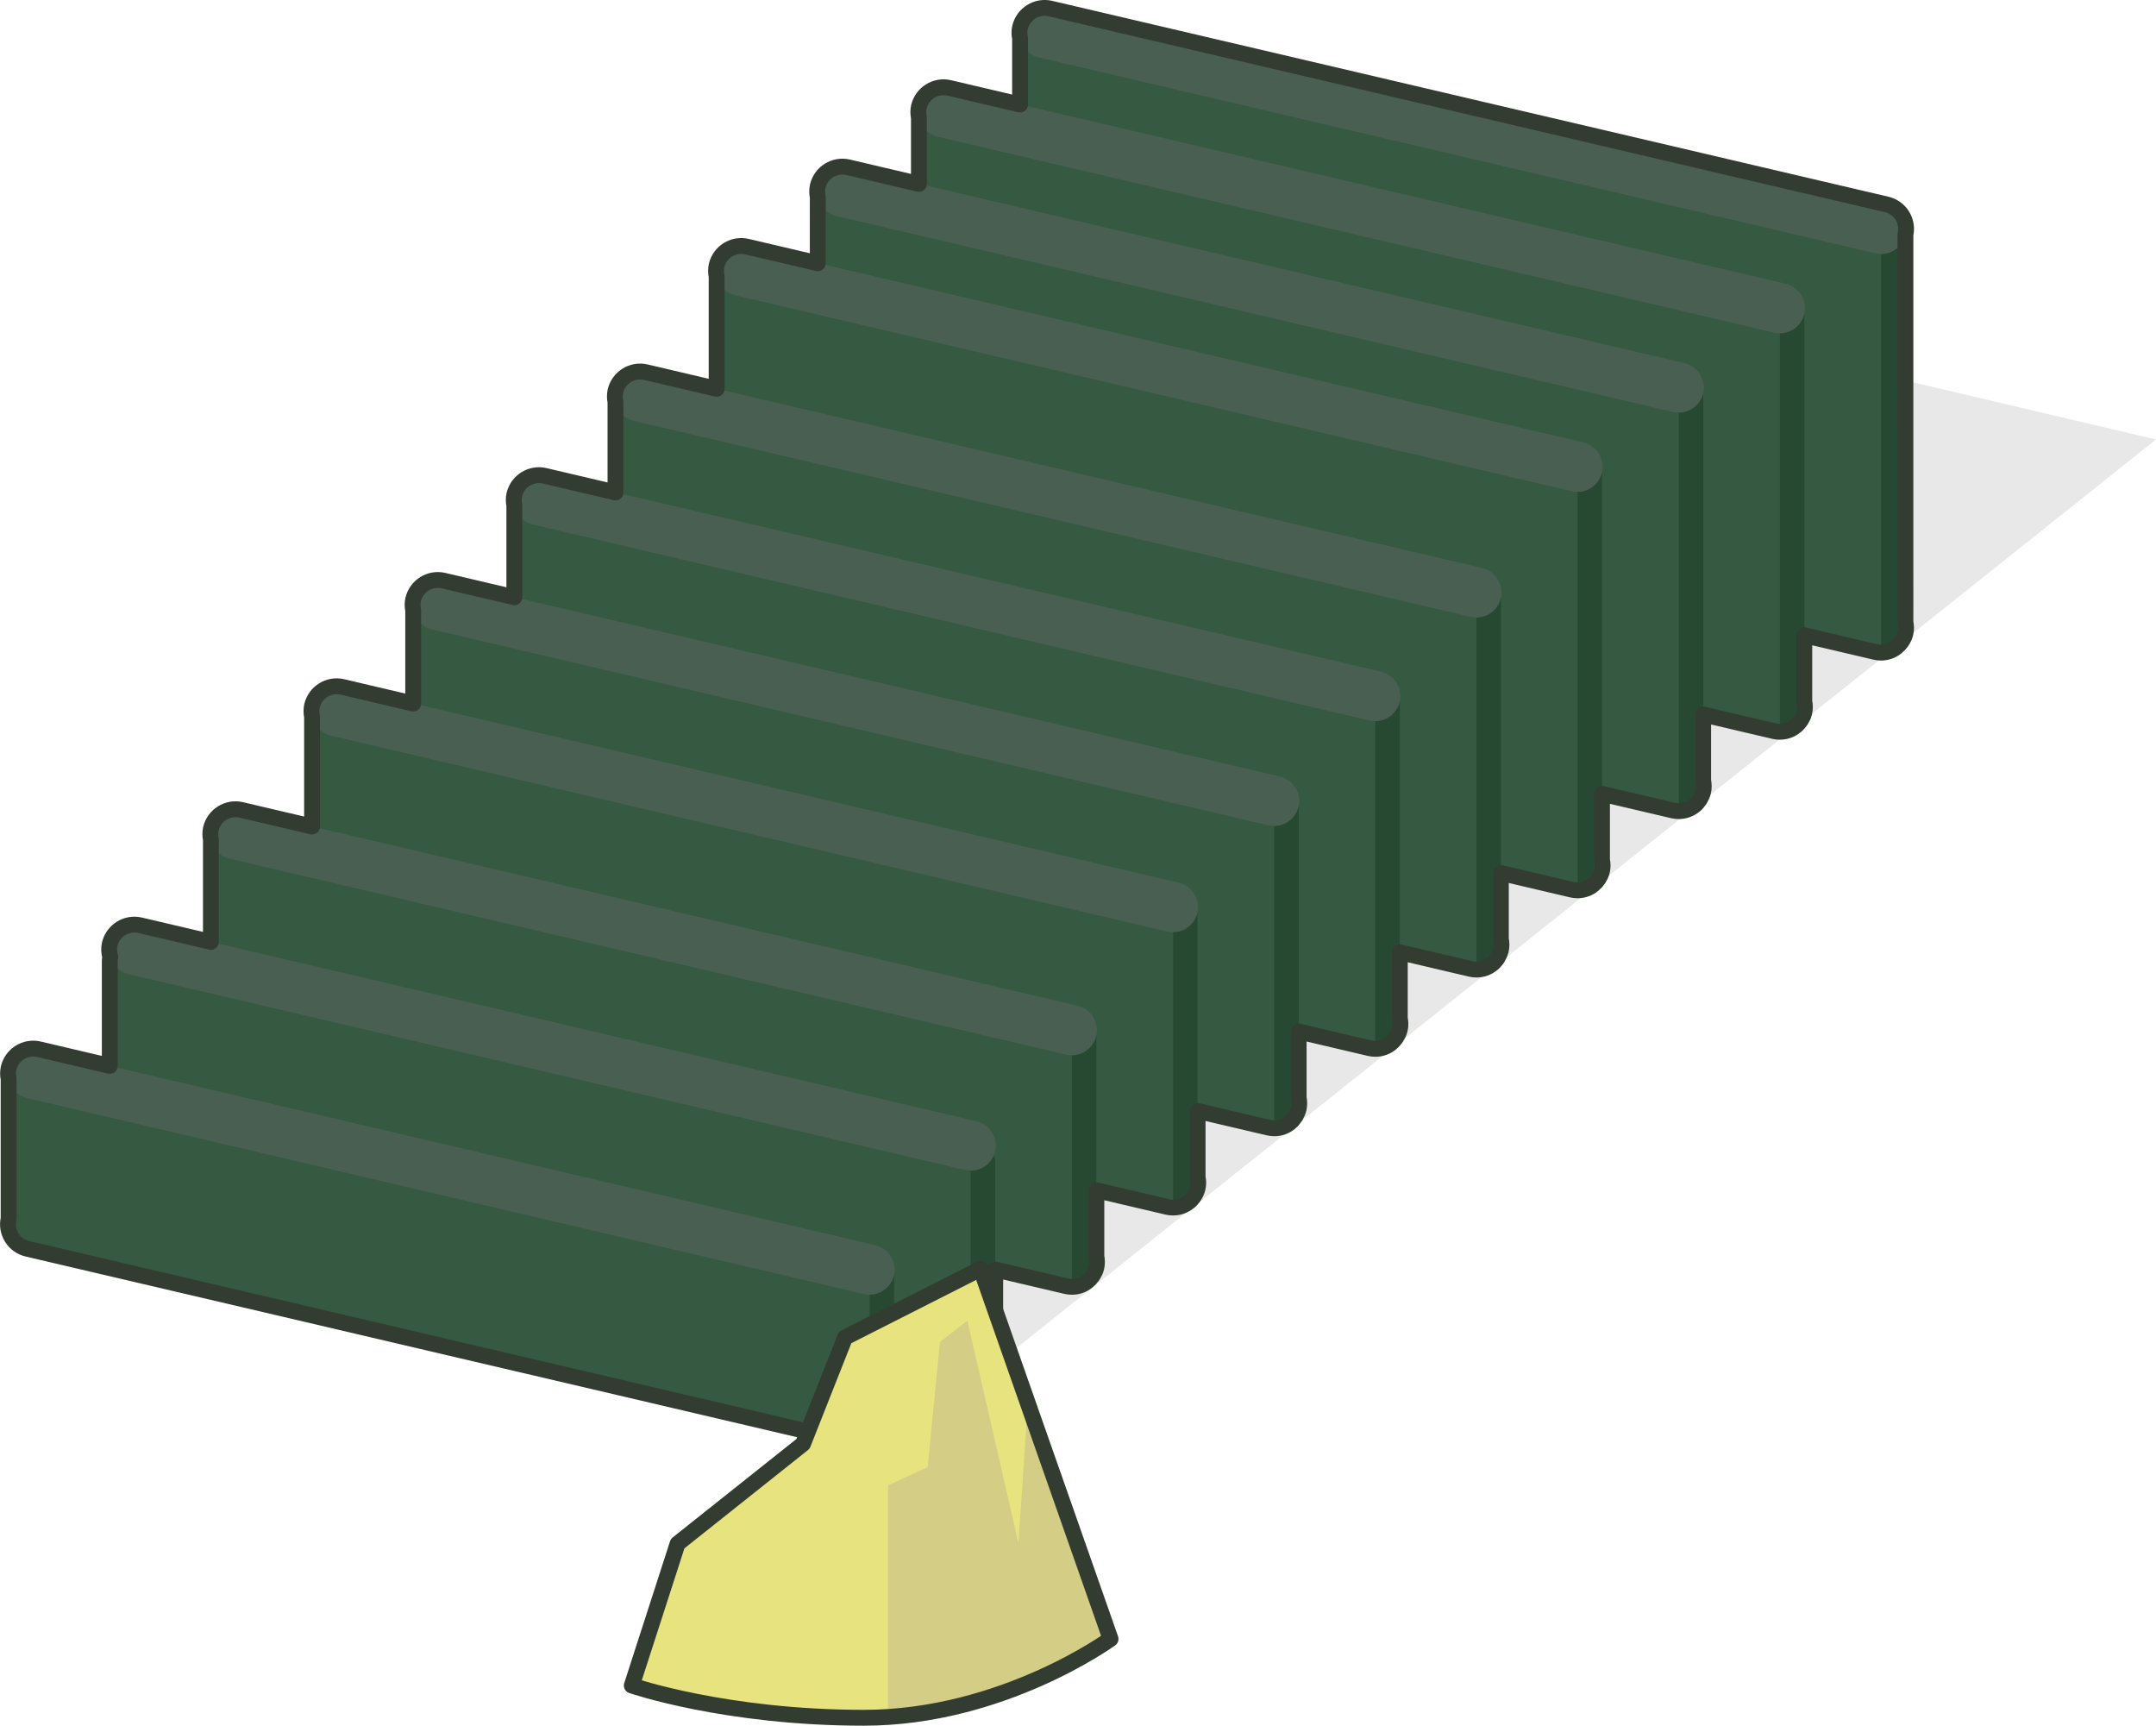 <?xml version="1.0" encoding="UTF-8"?>
<svg id="_レイヤー_2" data-name="レイヤー 2" xmlns="http://www.w3.org/2000/svg" viewBox="0 0 235.33 188.32">
  <defs>
    <style>
      .cls-1 {
        fill: #e7e37e;
      }

      .cls-1, .cls-2, .cls-3, .cls-4, .cls-5, .cls-6 {
        stroke-width: 0px;
      }

      .cls-2 {
        fill: #355941;
      }

      .cls-3 {
        fill: #231815;
        opacity: .1;
      }

      .cls-4 {
        fill: #d3cd85;
      }

      .cls-5 {
        fill: #495f51;
      }

      .cls-7 {
        fill: none;
        stroke: #333c31;
        stroke-linecap: round;
        stroke-linejoin: round;
        stroke-width: 1.73px;
      }

      .cls-6 {
        fill: #274931;
      }
    </style>
  </defs>
  <g id="_002_Main" data-name="002_Main">
    <g id="Islands">
      <g id="_04_技術の星" data-name="04_技術の星">
        <g>
          <g>
            <polygon class="cls-3" points="97.65 157.71 235.33 47.96 150.29 27.96 60.3 141.29 97.65 157.71"/>
            <g>
              <g>
                <path class="cls-2" d="M207.98,67.84V25.6L111.34,2.98v43.44c-.34,1.47.57,2.94,2.05,3.29l91.31,21.38c.21.05.42.07.62.07,1.25,0,2.37-.85,2.67-2.12.1-.41.08-.82,0-1.2Z"/>
                <path class="cls-6" d="M207.98,25.6l-3.52-.82.86,2.94v43.37l.08.06c1.21-.04,2.29-.87,2.59-2.11.1-.41.08-.82,0-1.2V25.6Z"/>
                <path class="cls-5" d="M205.32,27.71c-.2,0-.41-.02-.62-.07L113.39,6.27c-1.47-.35-2.39-1.82-2.05-3.29.35-1.47,1.82-2.38,3.29-2.05l91.31,21.38c1.47.35,2.39,1.82,2.05,3.29-.3,1.27-1.42,2.12-2.67,2.12Z"/>
              </g>
              <g>
                <path class="cls-2" d="M196.94,76.49v-42.24L100.3,11.64v43.44c-.34,1.47.57,2.94,2.05,3.29l91.31,21.38c.21.05.42.07.62.07,1.25,0,2.37-.85,2.67-2.12.1-.41.08-.82,0-1.2Z"/>
                <path class="cls-6" d="M196.94,34.25l-3.52-.82.86,2.94v43.37l.08.06c1.21-.04,2.29-.87,2.59-2.11.1-.41.08-.82,0-1.2v-42.24Z"/>
                <path class="cls-5" d="M194.28,36.37c-.2,0-.41-.02-.62-.07L102.35,14.92c-1.47-.35-2.39-1.82-2.05-3.29.35-1.47,1.82-2.38,3.29-2.05l91.31,21.38c1.47.35,2.39,1.82,2.05,3.29-.3,1.27-1.42,2.12-2.67,2.12Z"/>
              </g>
              <g>
                <path class="cls-2" d="M185.9,85.15v-42.24l-96.64-22.62v43.44c-.34,1.47.57,2.94,2.05,3.29l91.31,21.38c.21.05.42.07.62.07,1.25,0,2.37-.85,2.67-2.12.1-.41.08-.82,0-1.2Z"/>
                <path class="cls-6" d="M185.9,42.91l-3.52-.82.86,2.94v43.37l.08.06c1.21-.04,2.29-.87,2.59-2.11.1-.41.08-.82,0-1.2v-42.24Z"/>
                <path class="cls-5" d="M183.24,45.03c-.2,0-.41-.02-.62-.07l-91.31-21.38c-1.47-.35-2.39-1.82-2.05-3.29.35-1.47,1.82-2.38,3.29-2.05l91.31,21.38c1.47.35,2.39,1.82,2.05,3.29-.3,1.27-1.42,2.12-2.67,2.12Z"/>
              </g>
              <g>
                <path class="cls-2" d="M174.86,93.81v-42.24l-96.64-22.62v43.44c-.34,1.47.57,2.94,2.05,3.29l91.31,21.38c.21.05.42.07.62.07,1.25,0,2.37-.85,2.67-2.12.1-.41.08-.82,0-1.2Z"/>
                <path class="cls-6" d="M174.86,51.57l-3.52-.82.86,2.94v43.37l.08.06c1.21-.04,2.29-.87,2.59-2.11.1-.41.08-.82,0-1.2v-42.24Z"/>
                <path class="cls-5" d="M172.19,53.68c-.2,0-.41-.02-.62-.07l-91.31-21.38c-1.47-.35-2.39-1.82-2.05-3.29.35-1.47,1.82-2.38,3.29-2.05l91.31,21.38c1.47.35,2.39,1.82,2.05,3.29-.3,1.27-1.42,2.12-2.67,2.12Z"/>
              </g>
              <g>
                <path class="cls-2" d="M163.82,102.46v-37.19l-96.64-22.62v38.39c-.34,1.47.57,2.94,2.05,3.29l91.31,21.38c.21.05.42.07.62.07,1.25,0,2.37-.85,2.67-2.12.1-.41.08-.82,0-1.2Z"/>
                <path class="cls-6" d="M163.82,65.27l-3.52-.82.86,2.94v38.32l.08.06c1.21-.04,2.29-.87,2.59-2.11.1-.41.08-.82,0-1.2v-37.19Z"/>
                <path class="cls-5" d="M161.15,67.39c-.2,0-.41-.02-.62-.07l-91.31-21.38c-1.47-.35-2.39-1.82-2.05-3.29.35-1.47,1.82-2.38,3.29-2.05l91.31,21.38c1.47.35,2.39,1.82,2.05,3.29-.3,1.27-1.42,2.12-2.67,2.12Z"/>
              </g>
              <g>
                <path class="cls-2" d="M152.78,111.12v-34.54l-96.64-22.62v35.74c-.34,1.47.57,2.94,2.05,3.29l91.31,21.38c.21.05.42.07.62.07,1.25,0,2.37-.85,2.67-2.12.1-.41.08-.82,0-1.2Z"/>
                <path class="cls-6" d="M152.78,76.58l-3.52-.82.86,2.94v35.67l.08.06c1.21-.04,2.29-.87,2.59-2.11.1-.41.08-.82,0-1.2v-34.54Z"/>
                <path class="cls-5" d="M150.11,78.7c-.2,0-.41-.02-.62-.07l-91.31-21.38c-1.47-.35-2.39-1.82-2.05-3.29.35-1.47,1.82-2.38,3.29-2.05l91.31,21.38c1.47.35,2.39,1.82,2.05,3.29-.3,1.27-1.42,2.12-2.67,2.12Z"/>
              </g>
              <g>
                <path class="cls-2" d="M141.74,119.78v-31.76l-96.64-22.62v32.96c-.34,1.47.57,2.94,2.05,3.29l91.31,21.38c.21.05.42.07.62.07,1.25,0,2.37-.85,2.67-2.12.1-.41.08-.82,0-1.2Z"/>
                <path class="cls-6" d="M141.74,88.02l-3.52-.82.86,2.94v32.89l.08.06c1.21-.04,2.29-.87,2.59-2.11.1-.41.08-.82,0-1.2v-31.76Z"/>
                <path class="cls-5" d="M139.07,90.14c-.2,0-.41-.02-.62-.07l-91.31-21.38c-1.47-.35-2.39-1.82-2.05-3.29.35-1.47,1.82-2.38,3.29-2.05l91.31,21.38c1.47.35,2.39,1.82,2.05,3.29-.3,1.27-1.42,2.12-2.67,2.12Z"/>
              </g>
              <g>
                <path class="cls-2" d="M130.7,128.43v-28.82l-96.64-22.62v30.02c-.34,1.47.57,2.94,2.05,3.29l91.31,21.38c.21.05.42.07.62.07,1.25,0,2.37-.85,2.67-2.12.1-.41.08-.82,0-1.2Z"/>
                <path class="cls-6" d="M130.7,99.62l-3.52-.82.86,2.94v29.95l.08.06c1.21-.04,2.29-.87,2.59-2.11.1-.41.08-.82,0-1.2v-28.82Z"/>
                <path class="cls-5" d="M128.03,101.73c-.2,0-.41-.02-.62-.07l-91.31-21.38c-1.47-.35-2.39-1.82-2.05-3.29.35-1.47,1.82-2.38,3.29-2.05l91.31,21.38c1.47.35,2.39,1.82,2.05,3.29-.3,1.27-1.42,2.12-2.67,2.12Z"/>
              </g>
              <g>
                <path class="cls-2" d="M119.66,137.09v-24.05l-96.64-22.62v25.25c-.34,1.47.57,2.94,2.05,3.29l91.31,21.38c.21.05.42.07.62.07,1.25,0,2.37-.85,2.67-2.12.1-.41.08-.82,0-1.2Z"/>
                <path class="cls-6" d="M119.66,113.04l-3.52-.82.86,2.94v25.18l.08.06c1.21-.04,2.29-.87,2.59-2.11.1-.41.08-.82,0-1.2v-24.05Z"/>
                <path class="cls-5" d="M116.99,115.16c-.2,0-.41-.02-.62-.07l-91.31-21.38c-1.47-.35-2.39-1.82-2.05-3.29.35-1.47,1.82-2.38,3.29-2.05l91.31,21.38c1.47.35,2.39,1.82,2.05,3.29-.3,1.27-1.42,2.12-2.67,2.12Z"/>
              </g>
              <g>
                <path class="cls-2" d="M108.62,145.75v-18.97c0-.67-.46-1.25-1.12-1.41L13.75,103.43c-.91-.21-1.77.48-1.77,1.41v19.49c-.34,1.47.57,2.94,2.05,3.29l91.31,21.38c.21.05.42.07.62.07,1.25,0,2.37-.85,2.67-2.12.1-.41.08-.82,0-1.2Z"/>
                <path class="cls-6" d="M107.5,125.37h0c-1.08-.25-2.03.75-1.72,1.81l.11.37c.04.13.06.27.06.4v21.04l.08.06c1.21-.04,2.29-.87,2.59-2.11.1-.41.08-.82,0-1.2v-18.97c0-.67-.46-1.25-1.12-1.41Z"/>
                <path class="cls-5" d="M105.95,127.75c-.2,0-.41-.02-.62-.07L14.02,106.31c-1.47-.35-2.39-1.82-2.05-3.29.35-1.47,1.82-2.38,3.29-2.05l91.31,21.38c1.47.35,2.39,1.82,2.05,3.29-.3,1.27-1.42,2.12-2.67,2.12Z"/>
              </g>
              <g>
                <path class="cls-2" d="M97.58,154.4v-15.23L.94,116.55v16.44c-.34,1.47.57,2.94,2.05,3.29l91.31,21.38c.21.05.42.07.62.07,1.25,0,2.37-.85,2.67-2.12.1-.41.08-.82,0-1.2Z"/>
                <path class="cls-6" d="M97.58,139.17l-3.52-.82.86,2.94v16.37l.08.06c1.21-.04,2.29-.87,2.59-2.11.1-.41.08-.82,0-1.2v-15.23Z"/>
                <path class="cls-5" d="M94.91,141.29c-.2,0-.41-.02-.62-.07L2.98,119.84c-1.47-.35-2.39-1.82-2.05-3.29.35-1.47,1.82-2.38,3.29-2.05l91.31,21.38c1.47.35,2.39,1.82,2.05,3.29-.3,1.27-1.42,2.12-2.67,2.12Z"/>
              </g>
            </g>
            <path class="cls-7" d="M207.98,25.6h0c.34-1.47-.57-2.94-2.05-3.29L114.63.93c-1.47-.33-2.93.58-3.29,2.05h0c-.1.41-.08.82,0,1.2v7.23l-7.75-1.82c-1.47-.33-2.93.58-3.29,2.05h0s0,0,0,0h0c-.09.41-.08.82,0,1.2v7.23l-7.75-1.82c-1.47-.33-2.93.58-3.29,2.05h0c-.09.41-.08.82,0,1.2v7.23l-7.75-1.82c-1.47-.33-2.93.58-3.29,2.05h0c-.09.41-.08.82,0,1.2v12.27l-7.75-1.82c-1.47-.33-2.93.58-3.29,2.05h0c-.09.41-.08.82,0,1.2v9.88l-7.75-1.82c-1.47-.33-2.93.58-3.29,2.05h0c-.09.41-.08.82,0,1.2v10.01l-7.75-1.82c-1.47-.33-2.93.58-3.29,2.05h0c-.09.41-.08.82,0,1.2v10.17l-7.75-1.82c-1.47-.33-2.93.58-3.29,2.05h0c-.09.41-.08.82,0,1.2v11.99l-7.75-1.82c-1.47-.33-2.93.58-3.29,2.05h0c-.09.41-.08.82,0,1.2v11.16l-7.75-1.82c-1.47-.33-2.93.58-3.29,2.05-.11.49-.08.98.06,1.42-.04.13-.06.26-.06.4v11.48l-7.75-1.82c-1.47-.33-2.93.58-3.29,2.05h0c-.09.41-.08.82,0,1.2v15.24c-.34,1.47.57,2.94,2.05,3.29l91.31,21.38c.21.05.42.07.62.07.64,0,1.24-.22,1.71-.61.01-.01.02-.02.04-.03.1-.08.2-.17.28-.27.03-.03.05-.07.08-.11.07-.08.13-.16.19-.25.04-.06.07-.14.11-.2.04-.07.08-.13.11-.2.06-.14.11-.29.15-.45.1-.41.08-.82,0-1.2v-7.22l7.75,1.82c.21.05.42.07.62.07.64,0,1.24-.22,1.71-.61.01-.01.03-.02.04-.04.1-.08.19-.17.28-.27.03-.03.05-.07.08-.1.07-.08.13-.16.19-.25.04-.06.07-.14.11-.2.04-.07.08-.13.11-.2.06-.14.11-.29.15-.45.1-.41.08-.82,0-1.2v-7.22l7.75,1.82c.21.05.42.07.62.07.64,0,1.24-.22,1.71-.61.01-.01.02-.02.04-.04.1-.08.19-.17.28-.27.03-.03.05-.07.08-.1.07-.08.14-.16.19-.25.04-.06.07-.13.11-.2.04-.07.08-.13.11-.2.06-.14.11-.29.15-.45.09-.41.08-.82,0-1.2v-7.22l7.75,1.82c.21.05.42.07.62.07.64,0,1.24-.22,1.72-.61.01-.01.02-.02.04-.03.1-.08.2-.17.28-.27.03-.03.05-.07.08-.1.07-.08.14-.16.19-.25.04-.06.07-.13.11-.2.04-.07.08-.13.11-.21.06-.14.11-.29.15-.45.1-.41.08-.82,0-1.2v-7.22l7.75,1.82c.21.05.42.07.62.07.64,0,1.24-.22,1.71-.61.01-.01.03-.02.04-.04.1-.08.19-.17.28-.27.03-.03.05-.07.08-.11.07-.08.13-.16.19-.25.04-.07.07-.14.11-.21.03-.07.07-.13.1-.2.06-.14.11-.29.15-.45.09-.41.08-.82,0-1.2v-7.22l7.75,1.82c.21.05.42.07.62.07.64,0,1.24-.22,1.71-.61.01-.01.02-.02.04-.04.1-.08.2-.17.28-.27.03-.03.05-.07.08-.1.07-.08.14-.16.19-.25.04-.06.07-.13.11-.2.04-.07.08-.13.11-.2.06-.14.11-.29.15-.45.1-.41.08-.82,0-1.2v-7.22l7.75,1.82c.21.05.42.07.62.07.64,0,1.24-.22,1.71-.61.01-.01.02-.02.04-.03.1-.08.2-.17.28-.27.03-.03.05-.07.08-.1.07-.08.14-.16.19-.25.04-.06.07-.13.1-.2.04-.07.08-.13.11-.21.06-.14.11-.29.15-.45.1-.41.08-.82,0-1.2v-7.22l7.75,1.82c.21.05.42.07.62.07.64,0,1.24-.22,1.71-.61.01-.01.03-.03.04-.04.1-.08.19-.17.28-.26.03-.03.05-.07.08-.1.07-.08.13-.16.19-.25.04-.06.07-.14.11-.2.04-.07.08-.13.11-.2.06-.14.11-.29.15-.45.1-.41.08-.82,0-1.2v-7.22l7.75,1.82c.21.05.42.07.62.07.64,0,1.24-.22,1.72-.61.01-.01.02-.02.04-.03.1-.08.2-.17.28-.27.03-.03.05-.07.08-.11.07-.08.13-.16.19-.25.04-.06.07-.14.11-.21.03-.07.07-.13.1-.2.06-.14.11-.29.15-.45.1-.41.08-.82,0-1.2v-7.22l7.75,1.82c.21.05.42.07.62.07.64,0,1.24-.22,1.71-.61.01-.01.02-.02.04-.03.1-.08.2-.17.28-.27.03-.03.05-.07.08-.1.07-.08.13-.16.19-.25.04-.06.07-.14.11-.2.04-.07.08-.13.11-.2.06-.14.11-.29.15-.45.1-.41.08-.82,0-1.2v-7.22l7.75,1.82c.21.05.42.07.62.07.64,0,1.24-.22,1.71-.61.01-.01.03-.03.04-.04.1-.08.19-.17.28-.26.03-.03.05-.07.08-.1.07-.08.13-.16.19-.25.04-.06.07-.14.11-.2.04-.07.08-.13.11-.2.06-.14.11-.29.15-.45.1-.41.08-.82,0-1.2V25.6Z"/>
          </g>
          <g>
            <path class="cls-1" d="M121.22,178.86l-14.18-40.4-14.8,7.5-4.59,11.61-13.69,10.89-5,15.48s10.21,3.52,25.33,3.52,26.92-8.6,26.92-8.6Z"/>
            <path class="cls-4" d="M121.22,178.86l-9.03-25.74-1.02,15.31-5.58-24.3-2.99,2.31-1.34,13.67-4.33,1.99v25.26c13.83-.9,24.28-8.51,24.28-8.51Z"/>
            <path class="cls-7" d="M121.22,178.86l-14.18-40.4-14.8,7.5-4.59,11.61-13.69,10.89-5,15.48s10.21,3.52,25.33,3.52,26.92-8.6,26.92-8.6Z"/>
          </g>
        </g>
      </g>
    </g>
  </g>
</svg>